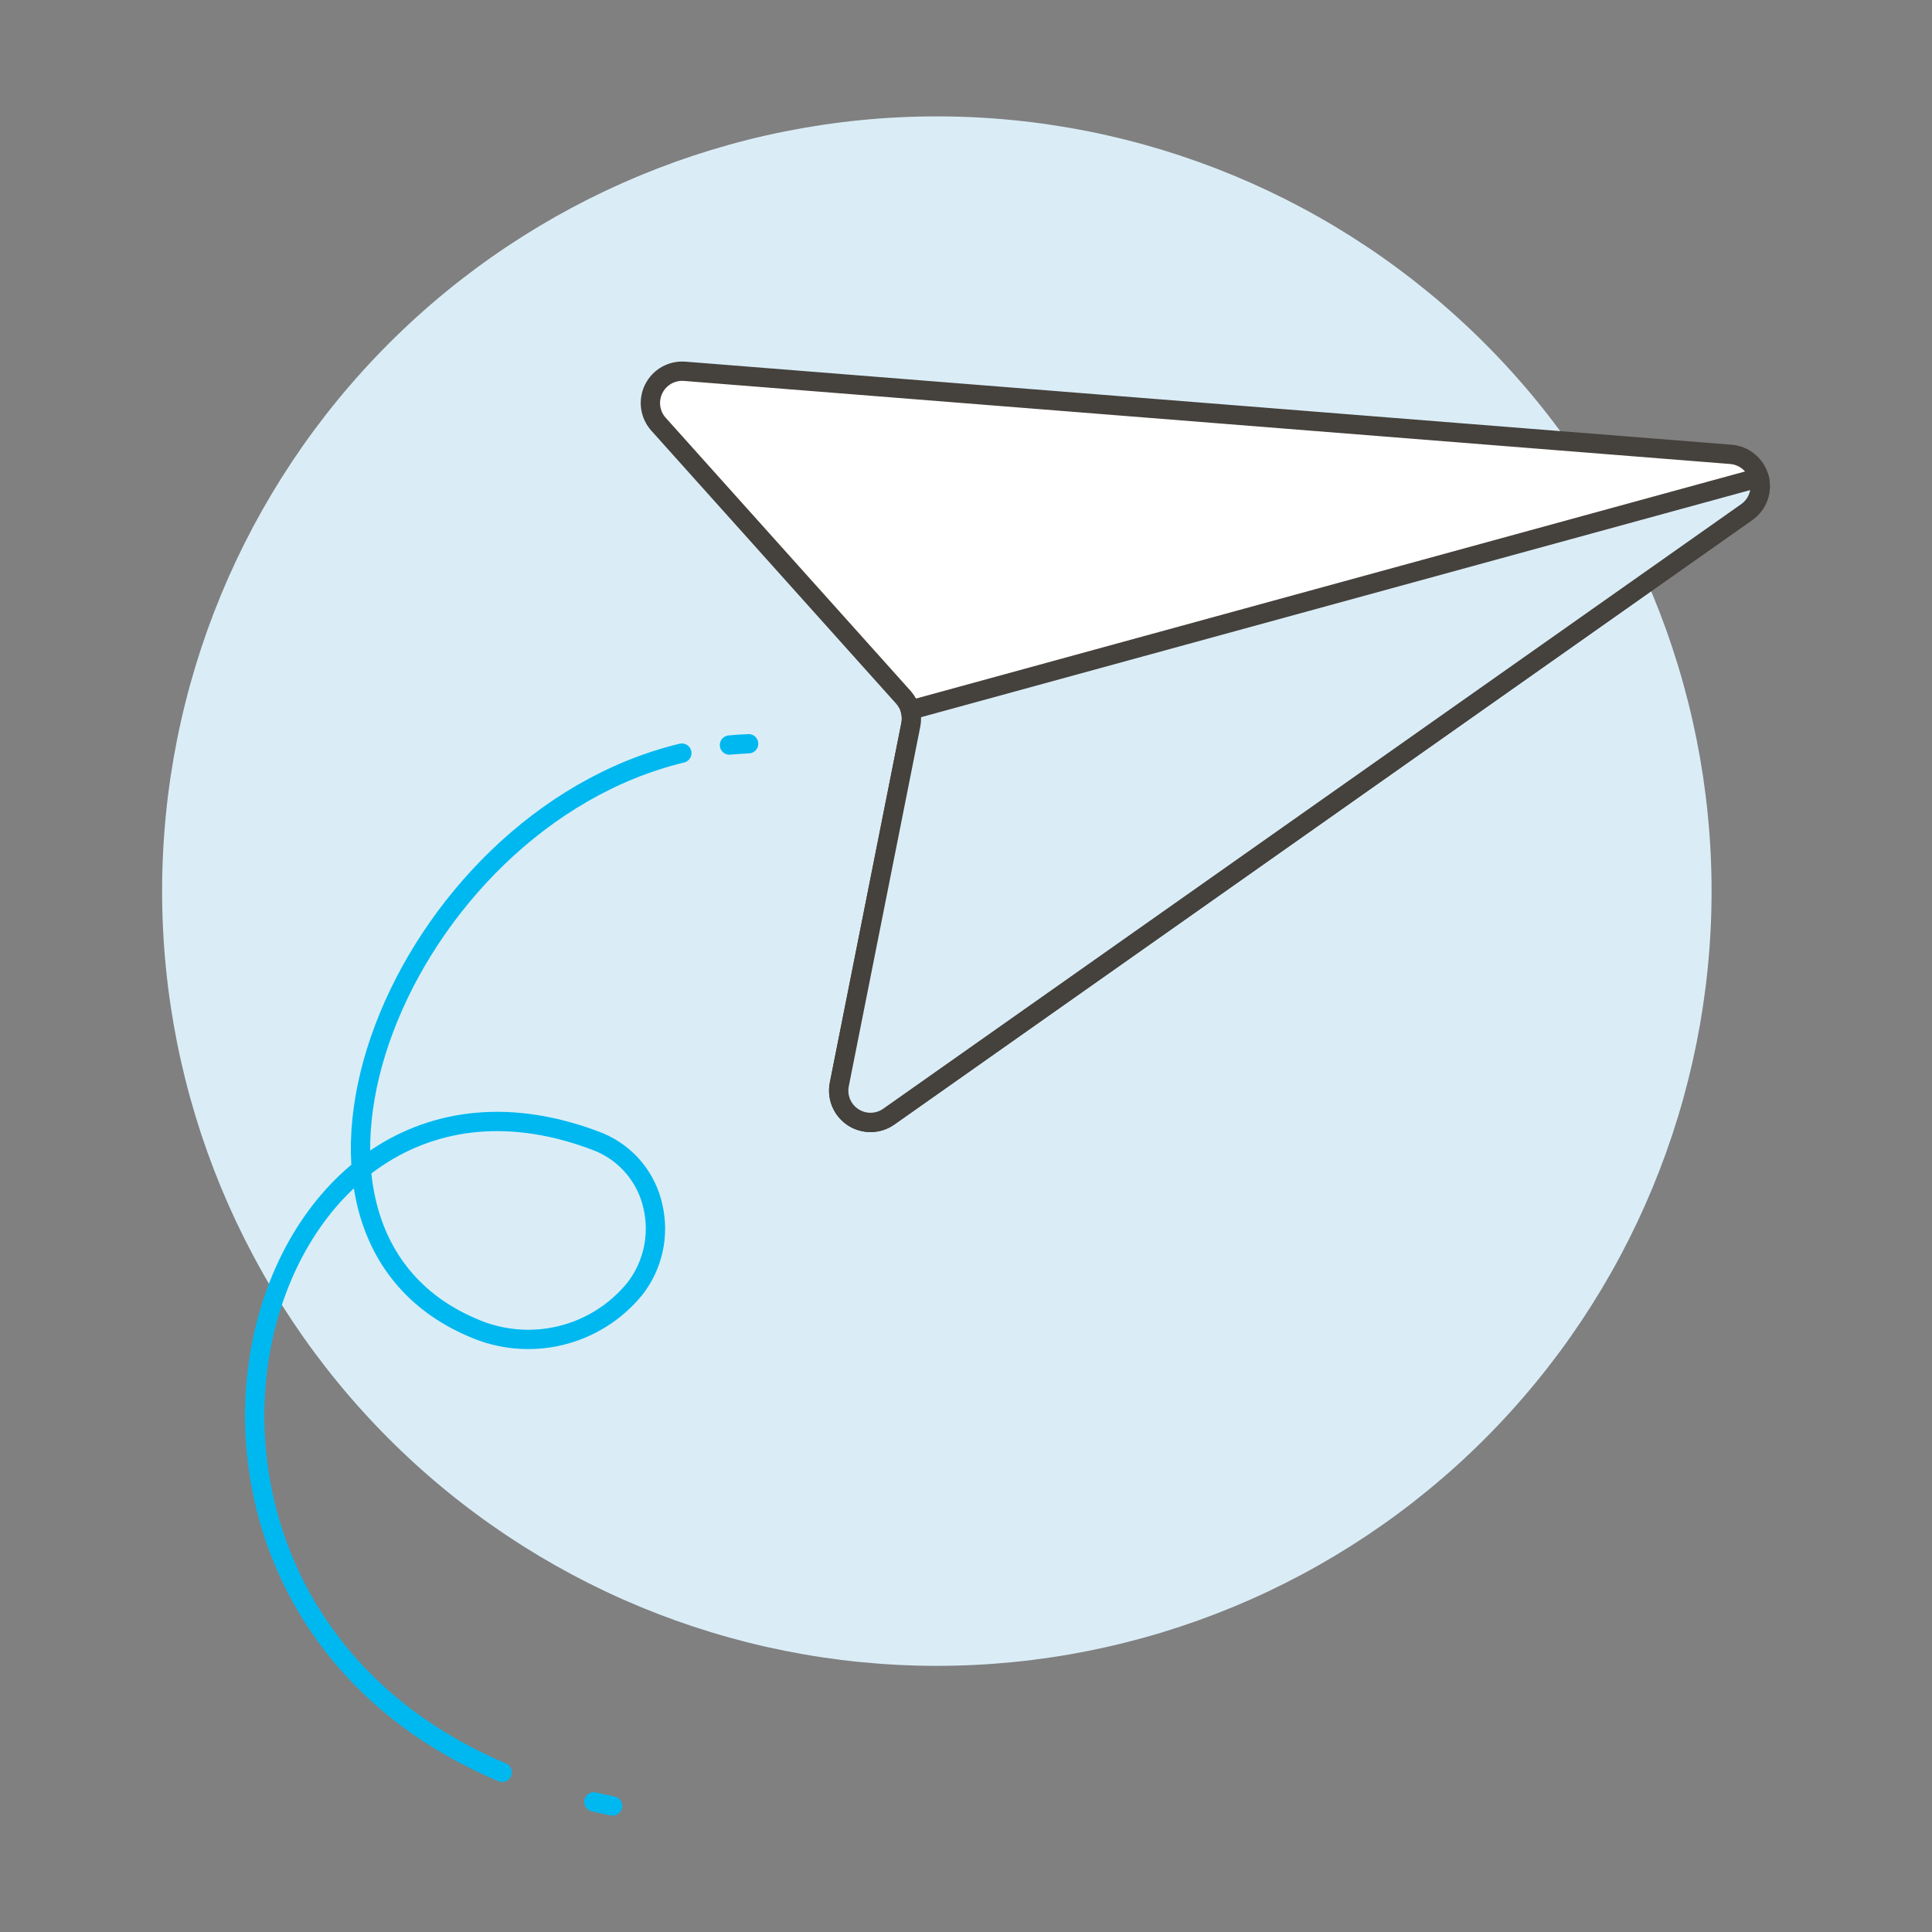 <svg width="100" height="100" viewBox="0 0 100 100" fill="none" xmlns="http://www.w3.org/2000/svg">
<rect x="0" y="0" width="100" height="100" fill="#808080" stroke="none"/>
<path d="M8.891 46.124C8.891 56.627 13.063 66.699 20.489 74.126C27.916 81.552 37.988 85.724 48.491 85.724C58.993 85.724 69.066 81.552 76.492 74.126C83.918 66.699 88.091 56.627 88.091 46.124C88.091 35.622 83.918 25.549 76.492 18.123C69.066 10.696 58.993 6.524 48.491 6.524C37.988 6.524 27.916 10.696 20.489 18.123C13.063 25.549 8.891 35.622 8.891 46.124Z" fill="#DAEDF7" stroke="#DAEDF7"/>
<path d="M31.706 93.476C31.377 93.41 31.054 93.34 30.738 93.265" stroke="#00B8F0" stroke-linecap="round" stroke-linejoin="round"/>
<path d="M25.991 91.734C4.448 82.6 12.8 51.966 31.022 59.12C31.722 59.413 32.34 59.871 32.824 60.455C33.308 61.039 33.643 61.732 33.801 62.474C33.967 63.205 33.969 63.964 33.806 64.696C33.644 65.427 33.321 66.114 32.861 66.706C31.872 67.92 30.509 68.774 28.985 69.136C27.461 69.497 25.861 69.346 24.431 68.705C12.391 63.545 20.732 42.5 35.291 38.981" stroke="#00B8F0" stroke-linecap="round" stroke-linejoin="round"/>
<path d="M37.758 38.564C38.084 38.533 38.414 38.51 38.748 38.496" stroke="#00B8F0" stroke-linecap="round" stroke-linejoin="round"/>
<path d="M34.085 21.958C33.865 21.713 33.724 21.408 33.679 21.082C33.635 20.756 33.689 20.424 33.835 20.129C33.981 19.834 34.212 19.589 34.498 19.427C34.785 19.265 35.113 19.192 35.441 19.218L89.594 23.518C89.931 23.546 90.252 23.676 90.512 23.892C90.773 24.108 90.96 24.398 91.05 24.725C91.139 25.051 91.126 25.397 91.012 25.715C90.897 26.034 90.688 26.309 90.412 26.504L46.005 57.796C45.736 57.986 45.417 58.091 45.088 58.097C44.758 58.103 44.435 58.011 44.159 57.831C43.883 57.651 43.668 57.393 43.54 57.09C43.412 56.786 43.379 56.452 43.443 56.129L47.146 37.511C47.196 37.261 47.187 37.002 47.12 36.755C47.052 36.509 46.928 36.282 46.758 36.091L34.085 21.958Z" fill="white" stroke="#45413C" stroke-linecap="round" stroke-linejoin="round"/>
<path d="M47.144 37.511L43.442 56.129C43.378 56.452 43.412 56.786 43.539 57.089C43.667 57.392 43.883 57.65 44.159 57.83C44.434 58.009 44.757 58.102 45.086 58.096C45.415 58.09 45.735 57.986 46.004 57.796L90.411 26.504C90.688 26.309 90.898 26.033 91.012 25.714C91.127 25.395 91.14 25.049 91.051 24.722L47.117 36.756C47.185 37.002 47.194 37.261 47.144 37.511Z" fill="#DAEDF7" stroke="#45413C" stroke-linecap="round" stroke-linejoin="round"/>
</svg>
